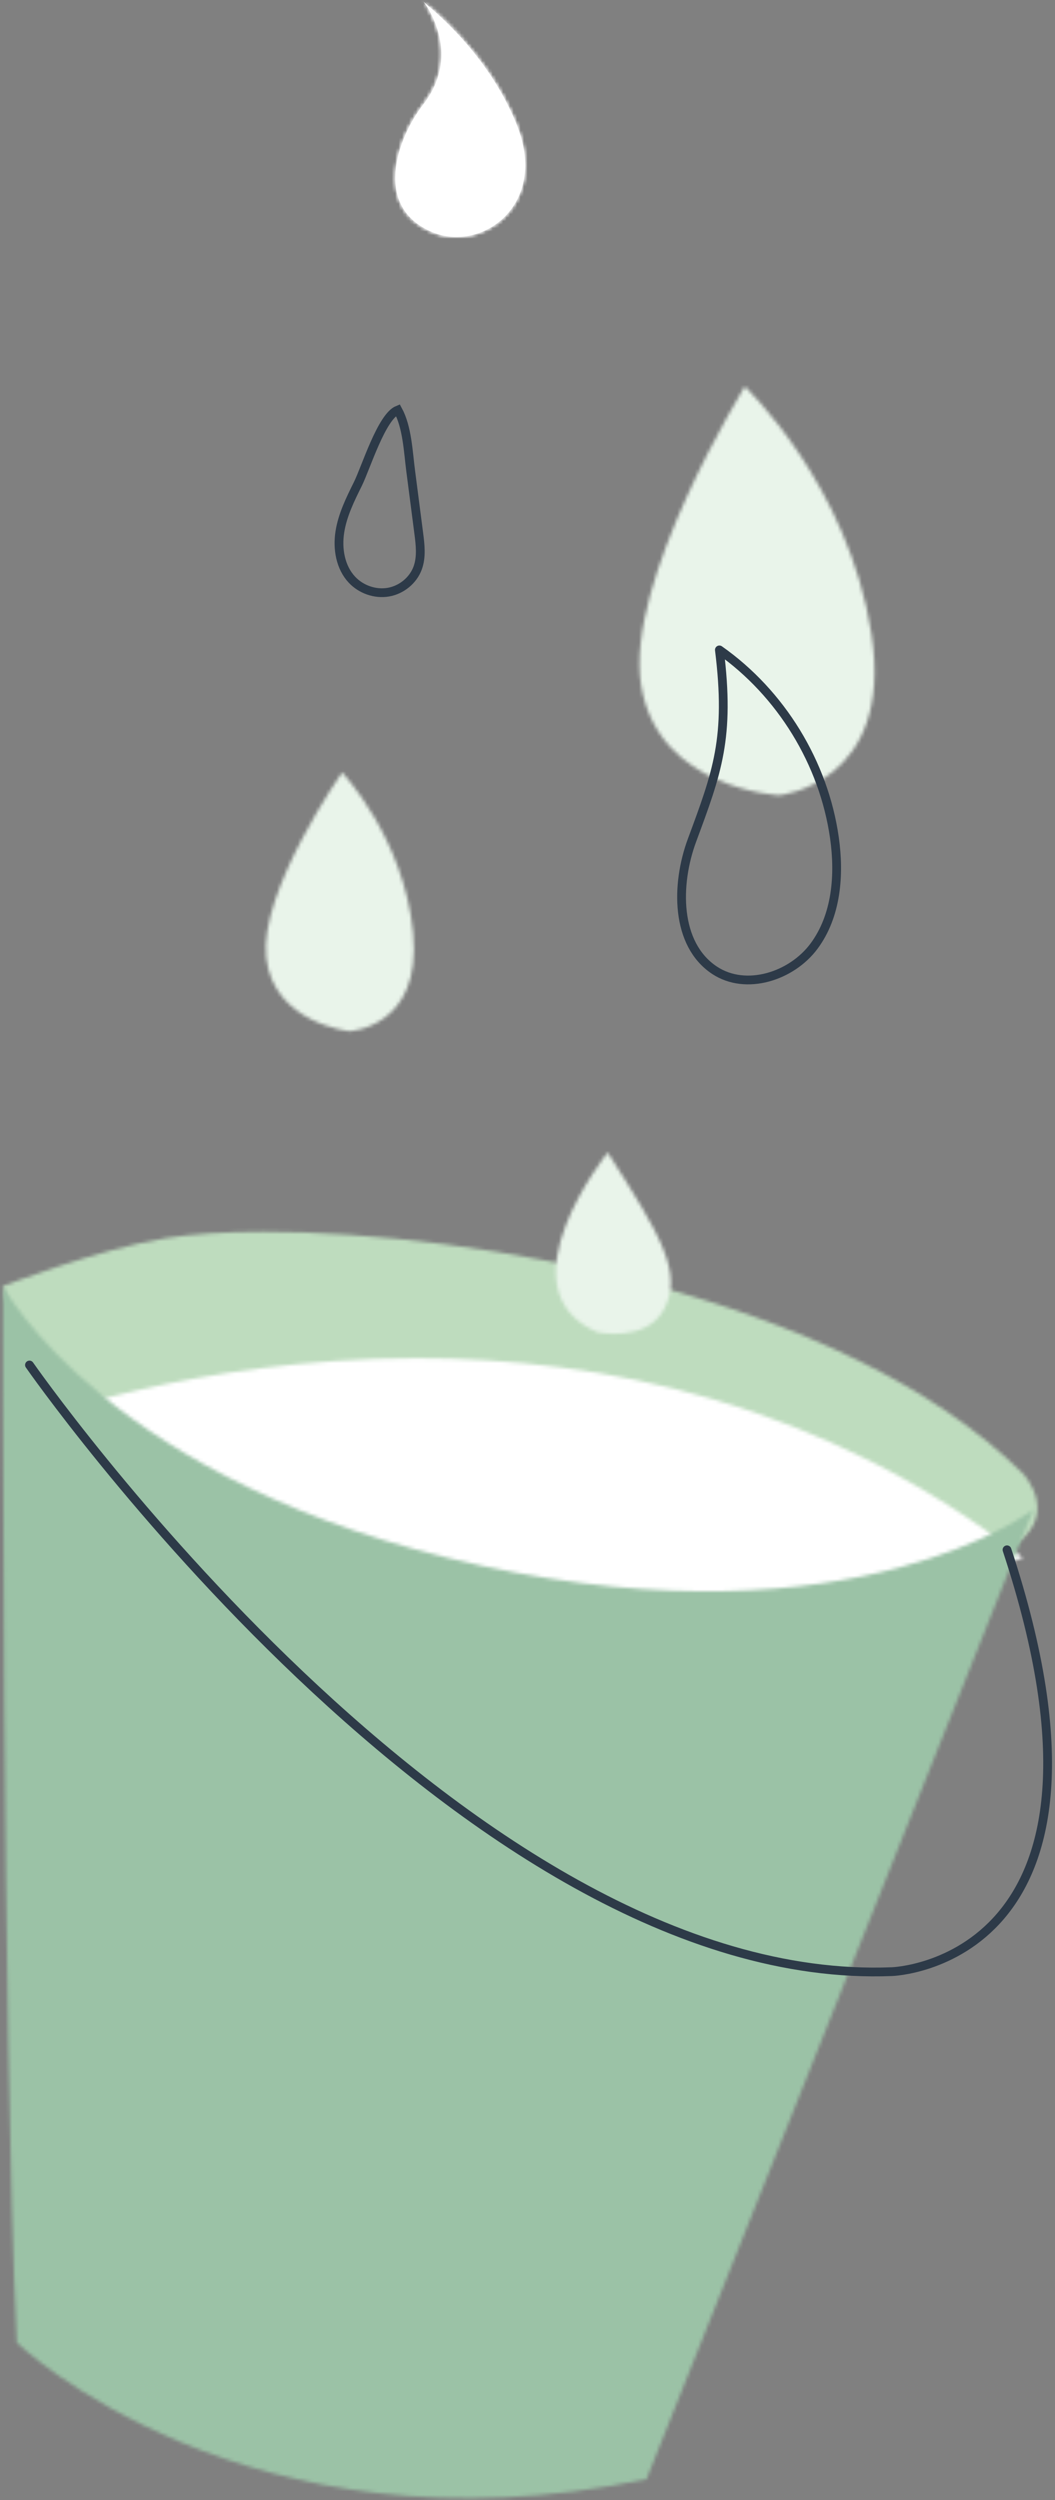 <?xml version="1.0" encoding="UTF-8"?>
<svg width="303px" height="718px" viewBox="0 0 303 718" version="1.1" xmlns="http://www.w3.org/2000/svg" xmlns:xlink="http://www.w3.org/1999/xlink">
    <rect x="0" y="0" width="303" height="718" fill="#808080" stroke="none"/>
    <title>B8FD9B67-A91B-49E9-B633-C16891C56597</title>
    <defs>
        <path d="M47.663,2.582 C27.935,5.789 0.839,16.369 0.839,16.369 L0.839,16.369 C13.247,82.753 148.579,104.814 148.579,104.814 L148.579,104.814 C200.438,117.936 272.841,101.298 289.215,92.093 L289.215,92.093 C305.589,82.891 293.931,70.341 293.931,70.341 L293.931,70.341 C241.905,18.553 135.412,0.759 75.862,0.759 L75.862,0.759 C64.535,0.759 54.898,1.404 47.663,2.582 L47.663,2.582 Z" id="path-1"></path>
        <path d="M111.68,0.061 C47.849,0.061 0.464,18.212 0.464,18.212 L0.464,18.212 C19.143,63.258 79.461,51.001 142.126,64.336 L142.126,64.336 C221.966,81.321 285.78,57.406 285.78,57.406 L285.78,57.406 C228.114,12.397 164.327,0.061 111.707,0.061 L111.707,0.061 C111.697,0.061 111.69,0.061 111.68,0.061 L111.68,0.061 Z" id="path-3"></path>
        <path d="M4.825,303.807 C4.825,303.807 70.488,367.105 185.678,343.006 L185.678,343.006 L296.786,64.519 C296.786,64.519 245.673,103.943 138.359,80.679 L138.359,80.679 C31.042,57.413 0.839,0.369 0.839,0.369 L0.839,0.369 C0.839,0.369 0.533,214.904 4.825,303.807 L4.825,303.807 Z" id="path-5"></path>
        <path d="M1.156,85.988 C6.115,115.742 40.837,117.398 40.837,117.398 L40.837,117.398 C40.837,117.398 73.908,114.091 67.293,71.106 L67.293,71.106 C60.678,28.118 30.919,0.012 30.919,0.012 L30.919,0.012 C30.919,0.012 -3.803,56.226 1.156,85.988 L1.156,85.988 Z" id="path-7"></path>
        <path d="M0.453,53.954 C2.524,72.885 24.343,75.152 24.343,75.152 L24.343,75.152 C24.343,75.152 45.298,74.243 42.653,46.916 L42.653,46.916 C40.008,19.597 22.247,0.829 22.247,0.829 L22.247,0.829 C22.247,0.829 -1.622,35.023 0.453,53.954 L0.453,53.954 Z" id="path-9"></path>
        <path d="M12.547,51.607 C12.547,51.607 26.326,54.592 31.566,45.252 L31.566,45.252 C37.439,34.785 30.744,23.831 15.54,0.009 L15.54,0.009 C15.54,0.009 -15.866,39.271 12.547,51.607 L12.547,51.607 Z" id="path-11"></path>
        <path d="M8.62,0.467 C8.561,0.389 8.529,0.349 8.529,0.349 L8.529,0.349 C8.534,0.37 8.565,0.409 8.62,0.467 L8.62,0.467 Z M8.529,30.066 C1.315,39.336 -6.317,59.517 11.373,66.751 L11.373,66.751 C25.29,72.447 44.708,58.988 35.387,35.787 L35.387,35.787 C26.874,14.597 10.017,1.896 8.62,0.467 L8.62,0.467 C9.699,1.871 19.718,15.679 8.529,30.066 L8.529,30.066 Z" id="path-13"></path>
        <path d="M8.622,0.47 C8.559,0.39 8.53,0.348 8.53,0.348 L8.53,0.348 C8.534,0.368 8.564,0.41 8.622,0.47 L8.622,0.47 Z M8.53,30.067 C1.313,39.336 -6.319,59.519 11.371,66.752 L11.371,66.752 C25.289,72.446 44.707,58.99 35.388,35.786 L35.388,35.786 C26.875,14.597 10.016,1.896 8.622,0.47 L8.622,0.47 C9.701,1.871 19.716,15.68 8.53,30.067 L8.53,30.067 Z" id="path-15"></path>
    </defs>
    <g id="Page-1" stroke="none" stroke-width="1" fill="none" fill-rule="evenodd">
        <g id="Jätkusuutlikkus" transform="translate(-188, -2452)">
            <g id="Group-187" transform="translate(188, 2452)">
                <g id="Group-138" transform="translate(0, 353)">
                    <mask id="mask-2" fill="white">
                        <use xlink:href="#path-1"></use>
                    </mask>
                    <g id="Clip-137"></g>
                    <polygon id="Fill-136" fill="#BEDCBE" mask="url(#mask-2)" points="-5.766 116.274 304.559 116.274 304.559 -5.846 -5.766 -5.846"></polygon>
                </g>
                <g id="Group-141" transform="translate(8, 390)">
                    <mask id="mask-4" fill="white">
                        <use xlink:href="#path-3"></use>
                    </mask>
                    <g id="Clip-140"></g>
                    <polygon id="Fill-139" fill="#FFFFFF" mask="url(#mask-4)" points="-6.143 77.032 292.382 77.032 292.382 -6.546 -6.143 -6.546"></polygon>
                </g>
                <g id="Group-144" transform="translate(0, 369)">
                    <mask id="mask-6" fill="white">
                        <use xlink:href="#path-5"></use>
                    </mask>
                    <g id="Clip-143"></g>
                    <polygon id="Fill-142" fill="#9BC2A6" mask="url(#mask-6)" points="-5.771 355.085 303.392 355.085 303.392 -6.238 -5.771 -6.238"></polygon>
                </g>
                <path d="M8.463,392.024 C8.463,392.024 133.124,571.177 256.183,566.248 C256.183,566.248 328.438,563.969 289.214,445.093" id="Stroke-145" stroke="#2D3A48" stroke-width="2.52" stroke-linecap="round"></path>
                <g id="Group-149" transform="translate(183, 111)">
                    <mask id="mask-8" fill="white">
                        <use xlink:href="#path-7"></use>
                    </mask>
                    <g id="Clip-148"></g>
                    <polygon id="Fill-147" fill="#E9F4EA" mask="url(#mask-8)" points="-5.933 124.003 74.771 124.003 74.771 -6.595 -5.933 -6.595"></polygon>
                </g>
                <g id="Group-152" transform="translate(76, 221)">
                    <mask id="mask-10" fill="white">
                        <use xlink:href="#path-9"></use>
                    </mask>
                    <g id="Clip-151"></g>
                    <polygon id="Fill-150" fill="#E9F4EA" mask="url(#mask-10)" points="-6.282 81.757 49.488 81.757 49.488 -5.775 -6.282 -5.775"></polygon>
                </g>
                <g id="Group-155" transform="translate(159, 331)">
                    <mask id="mask-12" fill="white">
                        <use xlink:href="#path-11"></use>
                    </mask>
                    <g id="Clip-154"></g>
                    <polygon id="Fill-153" fill="#E9F4EA" mask="url(#mask-12)" points="-5.953 58.665 40.284 58.665 40.284 -6.595 -5.953 -6.595"></polygon>
                </g>
                <path d="M121.528,0.348 C121.528,0.348 133.336,14.883 121.528,30.065 C114.316,39.336 106.684,59.515 124.375,66.75 C138.291,72.446 157.71,58.989 148.388,35.788 C139.533,13.748 121.654,0.894 121.528,0.348" id="Fill-156" fill="#FFFFFF"></path>
                <g id="Group-160" transform="translate(113, 0)">
                    <mask id="mask-14" fill="white">
                        <use xlink:href="#path-13"></use>
                    </mask>
                    <g id="Clip-159"></g>
                    <polygon id="Fill-158" fill="#FFFFFF" mask="url(#mask-14)" points="-379.151 12162.148 1470.151 12162.148 1470.151 -4541.008 -379.151 -4541.008"></polygon>
                </g>
                <g id="Group-163" transform="translate(113, 0)">
                    <mask id="mask-16" fill="white">
                        <use xlink:href="#path-15"></use>
                    </mask>
                    <g id="Clip-162"></g>
                    <polygon id="Fill-161" fill="#FFFFFF" mask="url(#mask-16)" points="-6.076 74.658 44.433 74.658 44.433 -6.257 -6.076 -6.257"></polygon>
                </g>
                <g id="Group-186" transform="translate(97, 117)" stroke="#2D3A48" stroke-linecap="round" stroke-width="2.52">
                    <path d="M109.609,69.649 C112.757,94.96 108.963,104.831 101.75,124.317 C97.053,137.004 96.939,154.171 108.212,161.651 C117.234,167.635 130.374,163.406 136.813,154.702 C143.254,145.998 144.173,134.307 142.648,123.589 C139.594,102.124 127.343,82.125 109.609,69.649" id="Stroke-164"></path>
                    <path d="M5.763,22.033 C3.582,26.427 1.373,30.906 0.611,35.753 C-0.153,40.597 0.741,45.955 4.11,49.522 C6.73,52.296 10.749,53.709 14.511,53.072 C18.273,52.433 21.641,49.718 22.954,46.137 C24.117,42.968 23.698,39.467 23.264,36.119 C22.492,30.161 21.719,24.202 20.949,18.245 C20.227,12.681 19.973,5.714 17.268,0.746 C12.588,2.628 8.097,17.329 5.763,22.033 Z" id="Stroke-166"></path>
                </g>
            </g>
        </g>
    </g>
</svg>